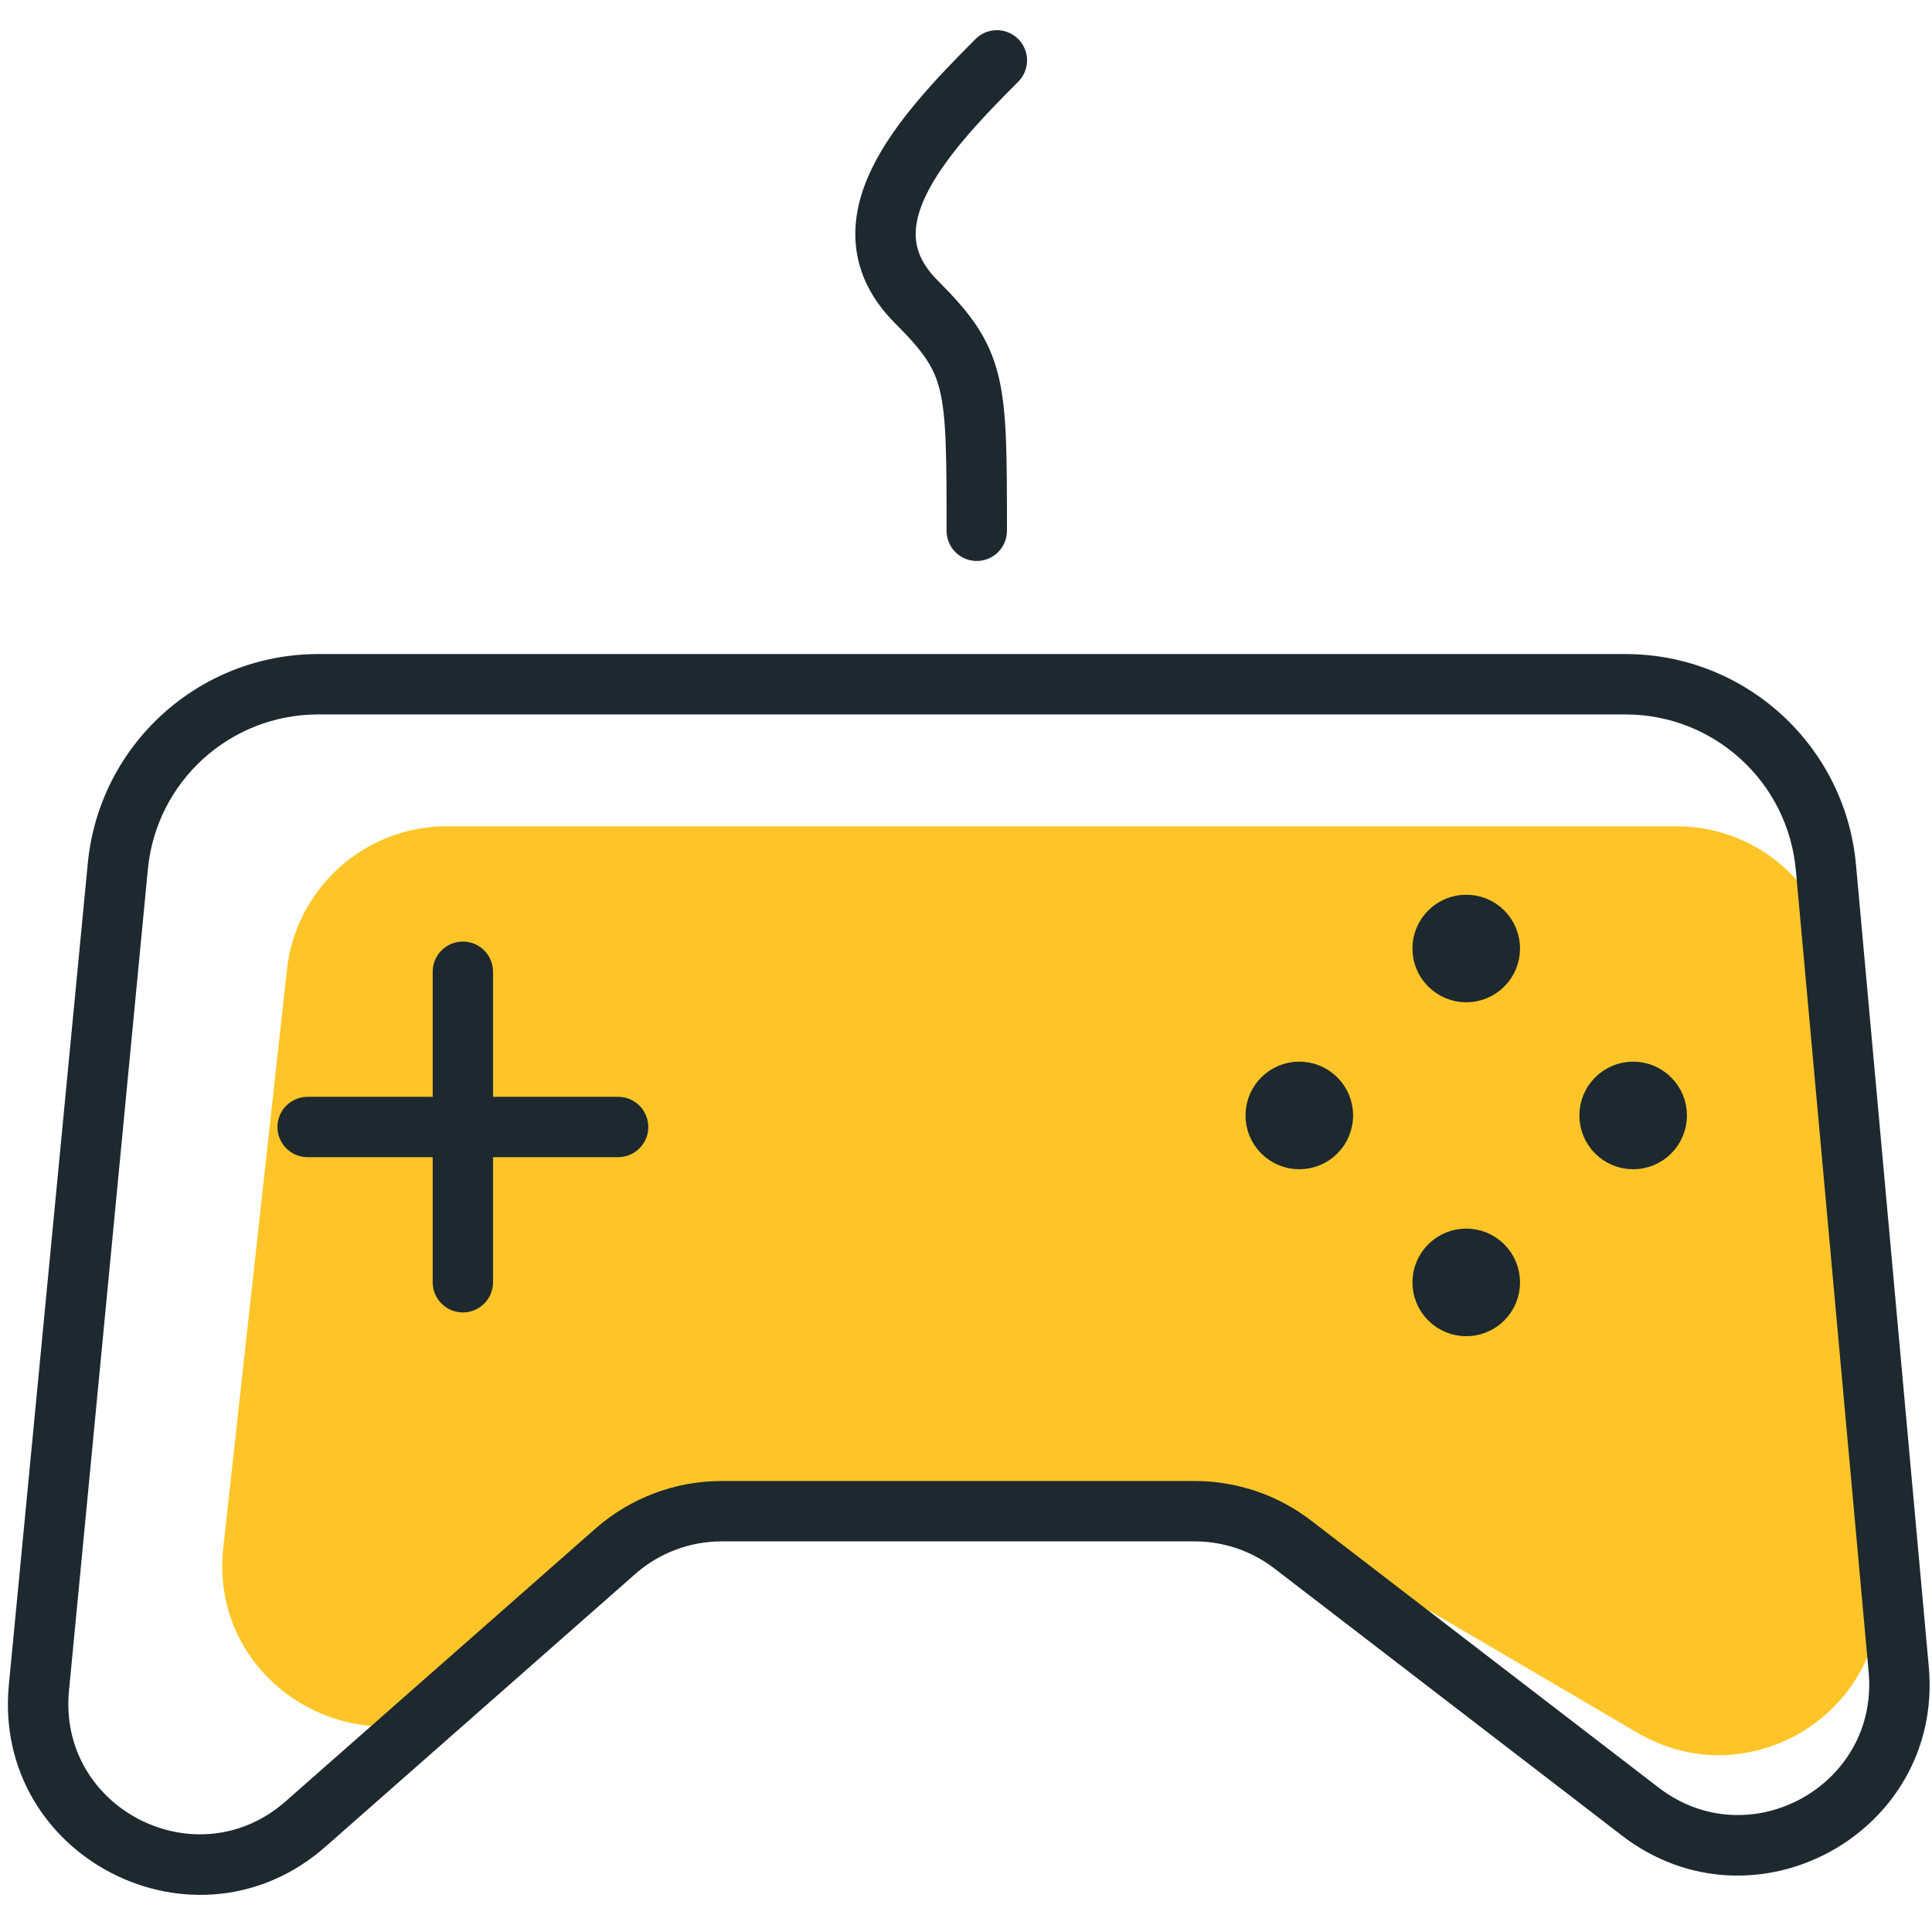 <svg width="48" height="48" viewBox="0 0 48 48" fill="none" xmlns="http://www.w3.org/2000/svg">
<path d="M7.129 24.091C7.352 22.063 9.065 20.528 11.105 20.528H41.655C43.756 20.528 45.499 22.154 45.645 24.25L46.697 39.321C46.921 42.53 43.459 44.677 40.685 43.051L31.558 37.703C30.945 37.344 30.247 37.154 29.536 37.154H19.515C18.61 37.154 17.732 37.461 17.023 38.025L12.016 42.012C9.233 44.228 5.159 41.981 5.548 38.446L7.129 24.091Z" fill="#FFC528"/>
<path d="M39.521 44.062L39.064 44.656L39.521 44.062ZM32.119 38.373L31.662 38.968L32.119 38.373ZM15.287 38.543L14.791 37.98L15.287 38.543ZM7.592 45.317L7.096 44.754L7.592 45.317ZM45.364 21.548L44.617 21.616L45.364 21.548ZM7.905 17.75H40.385V16.25H7.905V17.75ZM44.617 21.616L46.426 41.543L47.92 41.407L46.111 21.48L44.617 21.616ZM1.714 42.004L3.674 21.594L2.181 21.45L0.22 41.86L1.714 42.004ZM14.791 37.98L7.096 44.754L8.087 45.88L15.782 39.106L14.791 37.98ZM29.682 36.795H17.93V38.295H29.682V36.795ZM41.209 44.413L39.978 43.467L39.064 44.656L40.295 45.603L41.209 44.413ZM39.978 43.467L32.576 37.779L31.662 38.968L39.064 44.656L39.978 43.467ZM29.682 38.295C30.398 38.295 31.094 38.532 31.662 38.968L32.576 37.779C31.746 37.141 30.729 36.795 29.682 36.795V38.295ZM15.782 39.106C16.376 38.583 17.139 38.295 17.93 38.295V36.795C16.774 36.795 15.659 37.216 14.791 37.98L15.782 39.106ZM0.22 41.86C-0.191 46.147 4.855 48.725 8.087 45.88L7.096 44.754C4.885 46.7 1.432 44.936 1.714 42.004L0.22 41.86ZM46.426 41.543C46.683 44.365 43.456 46.14 41.209 44.413L40.295 45.603C43.579 48.127 48.295 45.532 47.92 41.407L46.426 41.543ZM40.385 17.75C42.583 17.75 44.418 19.426 44.617 21.616L46.111 21.48C45.842 18.518 43.359 16.25 40.385 16.25V17.75ZM7.905 16.25C4.942 16.25 2.464 18.501 2.181 21.45L3.674 21.594C3.883 19.414 5.715 17.75 7.905 17.75V16.25Z" fill="#1D292E"/>
<path fill-rule="evenodd" clip-rule="evenodd" d="M40.99 27.299C40.761 27.069 40.39 27.069 40.161 27.299C39.932 27.527 39.932 27.899 40.161 28.128C40.39 28.357 40.761 28.357 40.99 28.128C41.219 27.899 41.219 27.527 40.99 27.299Z" fill="#1D292E" stroke="#1D292E" stroke-width="1.5" stroke-linecap="round" stroke-linejoin="round"/>
<path fill-rule="evenodd" clip-rule="evenodd" d="M36.843 31.446C36.614 31.217 36.242 31.217 36.014 31.446C35.784 31.675 35.784 32.047 36.014 32.276C36.242 32.505 36.614 32.505 36.843 32.276C37.072 32.047 37.072 31.675 36.843 31.446Z" fill="#1D292E" stroke="#1D292E" stroke-width="1.5" stroke-linecap="round" stroke-linejoin="round"/>
<path fill-rule="evenodd" clip-rule="evenodd" d="M36.843 23.151C36.614 22.922 36.242 22.922 36.014 23.151C35.784 23.38 35.784 23.751 36.014 23.98C36.242 24.209 36.614 24.209 36.843 23.98C37.072 23.751 37.072 23.38 36.843 23.151Z" fill="#1D292E" stroke="#1D292E" stroke-width="1.5" stroke-linecap="round" stroke-linejoin="round"/>
<path fill-rule="evenodd" clip-rule="evenodd" d="M32.696 27.298C32.467 27.069 32.096 27.069 31.866 27.298C31.637 27.527 31.637 27.899 31.866 28.128C32.096 28.357 32.467 28.357 32.696 28.128C32.925 27.899 32.925 27.527 32.696 27.298Z" fill="#1D292E" stroke="#1D292E" stroke-width="1.5" stroke-linecap="round" stroke-linejoin="round"/>
<path fill-rule="evenodd" clip-rule="evenodd" d="M12.25 24.143C12.25 23.729 11.914 23.393 11.5 23.393C11.085 23.393 10.75 23.729 10.75 24.143V27.25H7.643C7.228 27.25 6.893 27.586 6.893 28C6.893 28.414 7.228 28.75 7.643 28.75H10.75V31.857C10.75 32.271 11.085 32.607 11.5 32.607C11.914 32.607 12.25 32.271 12.25 31.857V28.75H15.357C15.771 28.75 16.107 28.414 16.107 28C16.107 27.586 15.771 27.25 15.357 27.25H12.25V24.143Z" fill="#1D292E"/>
<path d="M24.267 13.187C24.267 9.501 24.267 9.001 22.767 7.5C20.882 5.614 22.829 3.437 24.767 1.5" stroke="#1D292E" stroke-width="1.5" stroke-linecap="round"/>
</svg>
